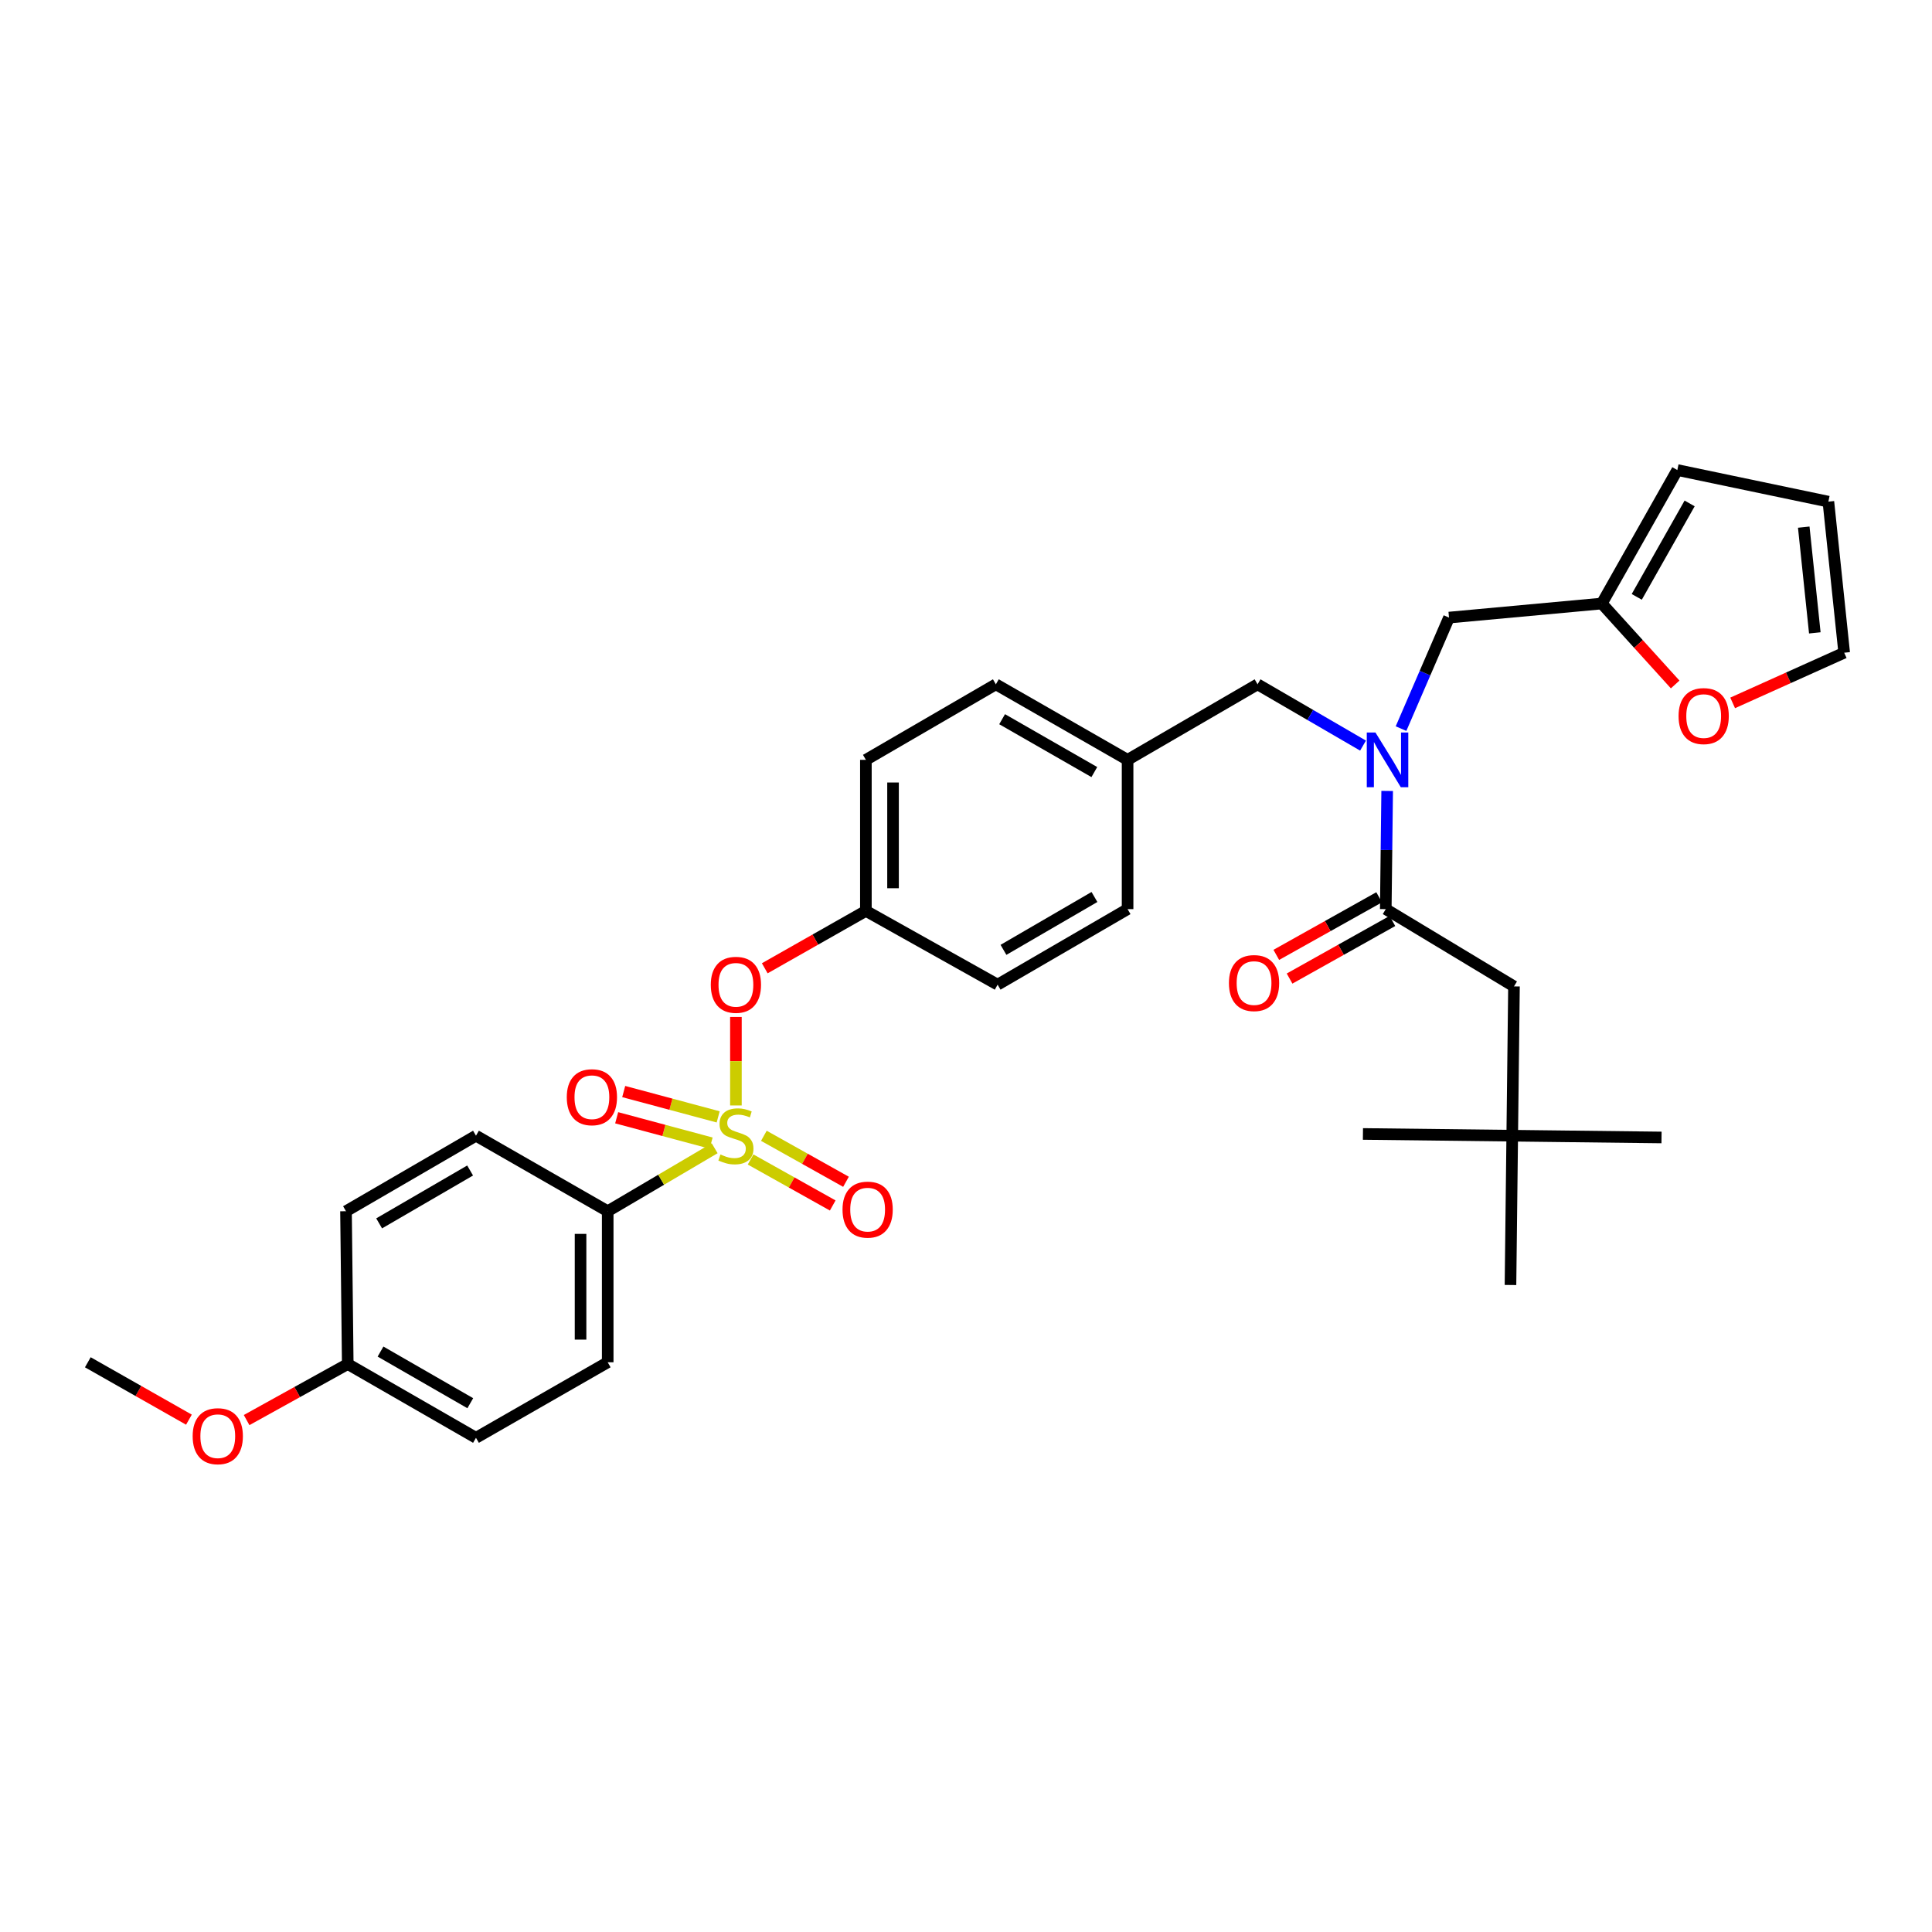<?xml version='1.0' encoding='iso-8859-1'?>
<svg version='1.1' baseProfile='full'
              xmlns='http://www.w3.org/2000/svg'
                      xmlns:rdkit='http://www.rdkit.org/xml'
                      xmlns:xlink='http://www.w3.org/1999/xlink'
                  xml:space='preserve'
width='1000px' height='1000px' viewBox='0 0 1000 1000'>
<!-- END OF HEADER -->
<rect style='opacity:1.0;fill:#FFFFFF;stroke:none' width='1000' height='1000' x='0' y='0'> </rect>
<path class='bond-0' d='M 713.84,464.433 L 687.226,479.34' style='fill:none;fill-rule:evenodd;stroke:#000000;stroke-width:6px;stroke-linecap:butt;stroke-linejoin:miter;stroke-opacity:1' />
<path class='bond-0' d='M 687.226,479.34 L 660.613,494.246' style='fill:none;fill-rule:evenodd;stroke:#FF0000;stroke-width:6px;stroke-linecap:butt;stroke-linejoin:miter;stroke-opacity:1' />
<path class='bond-0' d='M 720.706,476.693 L 694.093,491.599' style='fill:none;fill-rule:evenodd;stroke:#000000;stroke-width:6px;stroke-linecap:butt;stroke-linejoin:miter;stroke-opacity:1' />
<path class='bond-0' d='M 694.093,491.599 L 667.48,506.505' style='fill:none;fill-rule:evenodd;stroke:#FF0000;stroke-width:6px;stroke-linecap:butt;stroke-linejoin:miter;stroke-opacity:1' />
<path class='bond-1' d='M 717.273,470.563 L 783.634,510.562' style='fill:none;fill-rule:evenodd;stroke:#000000;stroke-width:6px;stroke-linecap:butt;stroke-linejoin:miter;stroke-opacity:1' />
<path class='bond-2' d='M 717.273,470.563 L 717.634,439.975' style='fill:none;fill-rule:evenodd;stroke:#000000;stroke-width:6px;stroke-linecap:butt;stroke-linejoin:miter;stroke-opacity:1' />
<path class='bond-2' d='M 717.634,439.975 L 717.996,409.388' style='fill:none;fill-rule:evenodd;stroke:#0000FF;stroke-width:6px;stroke-linecap:butt;stroke-linejoin:miter;stroke-opacity:1' />
<path class='bond-3' d='M 650.911,354.202 L 583.637,393.296' style='fill:none;fill-rule:evenodd;stroke:#000000;stroke-width:6px;stroke-linecap:butt;stroke-linejoin:miter;stroke-opacity:1' />
<path class='bond-4' d='M 650.911,354.202 L 678.206,370.063' style='fill:none;fill-rule:evenodd;stroke:#000000;stroke-width:6px;stroke-linecap:butt;stroke-linejoin:miter;stroke-opacity:1' />
<path class='bond-4' d='M 678.206,370.063 L 705.501,385.925' style='fill:none;fill-rule:evenodd;stroke:#0000FF;stroke-width:6px;stroke-linecap:butt;stroke-linejoin:miter;stroke-opacity:1' />
<path class='bond-5' d='M 725.171,377.131 L 737.588,348.395' style='fill:none;fill-rule:evenodd;stroke:#0000FF;stroke-width:6px;stroke-linecap:butt;stroke-linejoin:miter;stroke-opacity:1' />
<path class='bond-5' d='M 737.588,348.395 L 750.005,319.659' style='fill:none;fill-rule:evenodd;stroke:#000000;stroke-width:6px;stroke-linecap:butt;stroke-linejoin:miter;stroke-opacity:1' />
<path class='bond-6' d='M 782.729,587.837 L 783.634,510.562' style='fill:none;fill-rule:evenodd;stroke:#000000;stroke-width:6px;stroke-linecap:butt;stroke-linejoin:miter;stroke-opacity:1' />
<path class='bond-7' d='M 782.729,587.837 L 781.823,665.112' style='fill:none;fill-rule:evenodd;stroke:#000000;stroke-width:6px;stroke-linecap:butt;stroke-linejoin:miter;stroke-opacity:1' />
<path class='bond-8' d='M 782.729,587.837 L 860.003,588.75' style='fill:none;fill-rule:evenodd;stroke:#000000;stroke-width:6px;stroke-linecap:butt;stroke-linejoin:miter;stroke-opacity:1' />
<path class='bond-9' d='M 782.729,587.837 L 705.454,586.931' style='fill:none;fill-rule:evenodd;stroke:#000000;stroke-width:6px;stroke-linecap:butt;stroke-linejoin:miter;stroke-opacity:1' />
<path class='bond-10' d='M 829.09,312.384 L 848.077,333.332' style='fill:none;fill-rule:evenodd;stroke:#000000;stroke-width:6px;stroke-linecap:butt;stroke-linejoin:miter;stroke-opacity:1' />
<path class='bond-10' d='M 848.077,333.332 L 867.064,354.281' style='fill:none;fill-rule:evenodd;stroke:#FF0000;stroke-width:6px;stroke-linecap:butt;stroke-linejoin:miter;stroke-opacity:1' />
<path class='bond-11' d='M 829.09,312.384 L 868.184,243.29' style='fill:none;fill-rule:evenodd;stroke:#000000;stroke-width:6px;stroke-linecap:butt;stroke-linejoin:miter;stroke-opacity:1' />
<path class='bond-11' d='M 847.184,308.939 L 874.55,260.574' style='fill:none;fill-rule:evenodd;stroke:#000000;stroke-width:6px;stroke-linecap:butt;stroke-linejoin:miter;stroke-opacity:1' />
<path class='bond-12' d='M 829.09,312.384 L 750.005,319.659' style='fill:none;fill-rule:evenodd;stroke:#000000;stroke-width:6px;stroke-linecap:butt;stroke-linejoin:miter;stroke-opacity:1' />
<path class='bond-13' d='M 896.816,363.817 L 925.681,350.829' style='fill:none;fill-rule:evenodd;stroke:#FF0000;stroke-width:6px;stroke-linecap:butt;stroke-linejoin:miter;stroke-opacity:1' />
<path class='bond-13' d='M 925.681,350.829 L 954.545,337.84' style='fill:none;fill-rule:evenodd;stroke:#000000;stroke-width:6px;stroke-linecap:butt;stroke-linejoin:miter;stroke-opacity:1' />
<path class='bond-14' d='M 583.637,393.296 L 515.456,354.202' style='fill:none;fill-rule:evenodd;stroke:#000000;stroke-width:6px;stroke-linecap:butt;stroke-linejoin:miter;stroke-opacity:1' />
<path class='bond-14' d='M 566.42,399.622 L 518.694,372.256' style='fill:none;fill-rule:evenodd;stroke:#000000;stroke-width:6px;stroke-linecap:butt;stroke-linejoin:miter;stroke-opacity:1' />
<path class='bond-15' d='M 583.637,393.296 L 583.637,470.563' style='fill:none;fill-rule:evenodd;stroke:#000000;stroke-width:6px;stroke-linecap:butt;stroke-linejoin:miter;stroke-opacity:1' />
<path class='bond-16' d='M 515.456,354.202 L 448.182,393.296' style='fill:none;fill-rule:evenodd;stroke:#000000;stroke-width:6px;stroke-linecap:butt;stroke-linejoin:miter;stroke-opacity:1' />
<path class='bond-17' d='M 448.182,393.296 L 448.182,471.476' style='fill:none;fill-rule:evenodd;stroke:#000000;stroke-width:6px;stroke-linecap:butt;stroke-linejoin:miter;stroke-opacity:1' />
<path class='bond-17' d='M 462.233,405.023 L 462.233,459.749' style='fill:none;fill-rule:evenodd;stroke:#000000;stroke-width:6px;stroke-linecap:butt;stroke-linejoin:miter;stroke-opacity:1' />
<path class='bond-18' d='M 448.182,471.476 L 516.362,509.657' style='fill:none;fill-rule:evenodd;stroke:#000000;stroke-width:6px;stroke-linecap:butt;stroke-linejoin:miter;stroke-opacity:1' />
<path class='bond-19' d='M 448.182,471.476 L 422.011,486.329' style='fill:none;fill-rule:evenodd;stroke:#000000;stroke-width:6px;stroke-linecap:butt;stroke-linejoin:miter;stroke-opacity:1' />
<path class='bond-19' d='M 422.011,486.329 L 395.841,501.181' style='fill:none;fill-rule:evenodd;stroke:#FF0000;stroke-width:6px;stroke-linecap:butt;stroke-linejoin:miter;stroke-opacity:1' />
<path class='bond-20' d='M 516.362,509.657 L 583.637,470.563' style='fill:none;fill-rule:evenodd;stroke:#000000;stroke-width:6px;stroke-linecap:butt;stroke-linejoin:miter;stroke-opacity:1' />
<path class='bond-20' d='M 519.393,491.644 L 566.486,464.278' style='fill:none;fill-rule:evenodd;stroke:#000000;stroke-width:6px;stroke-linecap:butt;stroke-linejoin:miter;stroke-opacity:1' />
<path class='bond-21' d='M 314.546,626.931 L 314.546,705.111' style='fill:none;fill-rule:evenodd;stroke:#000000;stroke-width:6px;stroke-linecap:butt;stroke-linejoin:miter;stroke-opacity:1' />
<path class='bond-21' d='M 300.494,638.658 L 300.494,693.384' style='fill:none;fill-rule:evenodd;stroke:#000000;stroke-width:6px;stroke-linecap:butt;stroke-linejoin:miter;stroke-opacity:1' />
<path class='bond-22' d='M 314.546,626.931 L 246.365,587.837' style='fill:none;fill-rule:evenodd;stroke:#000000;stroke-width:6px;stroke-linecap:butt;stroke-linejoin:miter;stroke-opacity:1' />
<path class='bond-23' d='M 314.546,626.931 L 342.224,610.626' style='fill:none;fill-rule:evenodd;stroke:#000000;stroke-width:6px;stroke-linecap:butt;stroke-linejoin:miter;stroke-opacity:1' />
<path class='bond-23' d='M 342.224,610.626 L 369.902,594.32' style='fill:none;fill-rule:evenodd;stroke:#CCCC00;stroke-width:6px;stroke-linecap:butt;stroke-linejoin:miter;stroke-opacity:1' />
<path class='bond-24' d='M 314.546,705.111 L 246.365,744.205' style='fill:none;fill-rule:evenodd;stroke:#000000;stroke-width:6px;stroke-linecap:butt;stroke-linejoin:miter;stroke-opacity:1' />
<path class='bond-25' d='M 246.365,587.837 L 179.091,626.931' style='fill:none;fill-rule:evenodd;stroke:#000000;stroke-width:6px;stroke-linecap:butt;stroke-linejoin:miter;stroke-opacity:1' />
<path class='bond-25' d='M 243.334,605.85 L 196.242,633.216' style='fill:none;fill-rule:evenodd;stroke:#000000;stroke-width:6px;stroke-linecap:butt;stroke-linejoin:miter;stroke-opacity:1' />
<path class='bond-26' d='M 179.996,706.024 L 179.091,626.931' style='fill:none;fill-rule:evenodd;stroke:#000000;stroke-width:6px;stroke-linecap:butt;stroke-linejoin:miter;stroke-opacity:1' />
<path class='bond-27' d='M 179.996,706.024 L 153.82,720.525' style='fill:none;fill-rule:evenodd;stroke:#000000;stroke-width:6px;stroke-linecap:butt;stroke-linejoin:miter;stroke-opacity:1' />
<path class='bond-27' d='M 153.82,720.525 L 127.644,735.025' style='fill:none;fill-rule:evenodd;stroke:#FF0000;stroke-width:6px;stroke-linecap:butt;stroke-linejoin:miter;stroke-opacity:1' />
<path class='bond-28' d='M 179.996,706.024 L 246.365,744.205' style='fill:none;fill-rule:evenodd;stroke:#000000;stroke-width:6px;stroke-linecap:butt;stroke-linejoin:miter;stroke-opacity:1' />
<path class='bond-28' d='M 196.958,699.572 L 243.417,726.298' style='fill:none;fill-rule:evenodd;stroke:#000000;stroke-width:6px;stroke-linecap:butt;stroke-linejoin:miter;stroke-opacity:1' />
<path class='bond-29' d='M 380.907,526.371 L 380.907,549.276' style='fill:none;fill-rule:evenodd;stroke:#FF0000;stroke-width:6px;stroke-linecap:butt;stroke-linejoin:miter;stroke-opacity:1' />
<path class='bond-29' d='M 380.907,549.276 L 380.907,572.18' style='fill:none;fill-rule:evenodd;stroke:#CCCC00;stroke-width:6px;stroke-linecap:butt;stroke-linejoin:miter;stroke-opacity:1' />
<path class='bond-30' d='M 388.508,600.146 L 409.762,612.048' style='fill:none;fill-rule:evenodd;stroke:#CCCC00;stroke-width:6px;stroke-linecap:butt;stroke-linejoin:miter;stroke-opacity:1' />
<path class='bond-30' d='M 409.762,612.048 L 431.017,623.951' style='fill:none;fill-rule:evenodd;stroke:#FF0000;stroke-width:6px;stroke-linecap:butt;stroke-linejoin:miter;stroke-opacity:1' />
<path class='bond-30' d='M 395.373,587.886 L 416.628,599.788' style='fill:none;fill-rule:evenodd;stroke:#CCCC00;stroke-width:6px;stroke-linecap:butt;stroke-linejoin:miter;stroke-opacity:1' />
<path class='bond-30' d='M 416.628,599.788 L 437.883,611.691' style='fill:none;fill-rule:evenodd;stroke:#FF0000;stroke-width:6px;stroke-linecap:butt;stroke-linejoin:miter;stroke-opacity:1' />
<path class='bond-31' d='M 371.718,578.097 L 347.274,571.539' style='fill:none;fill-rule:evenodd;stroke:#CCCC00;stroke-width:6px;stroke-linecap:butt;stroke-linejoin:miter;stroke-opacity:1' />
<path class='bond-31' d='M 347.274,571.539 L 322.83,564.981' style='fill:none;fill-rule:evenodd;stroke:#FF0000;stroke-width:6px;stroke-linecap:butt;stroke-linejoin:miter;stroke-opacity:1' />
<path class='bond-31' d='M 368.077,591.669 L 343.633,585.11' style='fill:none;fill-rule:evenodd;stroke:#CCCC00;stroke-width:6px;stroke-linecap:butt;stroke-linejoin:miter;stroke-opacity:1' />
<path class='bond-31' d='M 343.633,585.11 L 319.189,578.552' style='fill:none;fill-rule:evenodd;stroke:#FF0000;stroke-width:6px;stroke-linecap:butt;stroke-linejoin:miter;stroke-opacity:1' />
<path class='bond-32' d='M 97.788,734.815 L 71.621,719.963' style='fill:none;fill-rule:evenodd;stroke:#FF0000;stroke-width:6px;stroke-linecap:butt;stroke-linejoin:miter;stroke-opacity:1' />
<path class='bond-32' d='M 71.621,719.963 L 45.455,705.111' style='fill:none;fill-rule:evenodd;stroke:#000000;stroke-width:6px;stroke-linecap:butt;stroke-linejoin:miter;stroke-opacity:1' />
<path class='bond-33' d='M 868.184,243.29 L 946.364,259.652' style='fill:none;fill-rule:evenodd;stroke:#000000;stroke-width:6px;stroke-linecap:butt;stroke-linejoin:miter;stroke-opacity:1' />
<path class='bond-34' d='M 954.545,337.84 L 946.364,259.652' style='fill:none;fill-rule:evenodd;stroke:#000000;stroke-width:6px;stroke-linecap:butt;stroke-linejoin:miter;stroke-opacity:1' />
<path class='bond-34' d='M 939.343,327.574 L 933.617,272.843' style='fill:none;fill-rule:evenodd;stroke:#000000;stroke-width:6px;stroke-linecap:butt;stroke-linejoin:miter;stroke-opacity:1' />
<path  class='atom-2' d='M 711.926 379.136
L 721.206 394.136
Q 722.126 395.616, 723.606 398.296
Q 725.086 400.976, 725.166 401.136
L 725.166 379.136
L 728.926 379.136
L 728.926 407.456
L 725.046 407.456
L 715.086 391.056
Q 713.926 389.136, 712.686 386.936
Q 711.486 384.736, 711.126 384.056
L 711.126 407.456
L 707.446 407.456
L 707.446 379.136
L 711.926 379.136
' fill='#0000FF'/>
<path  class='atom-3' d='M 636.093 508.831
Q 636.093 502.031, 639.453 498.231
Q 642.813 494.431, 649.093 494.431
Q 655.373 494.431, 658.733 498.231
Q 662.093 502.031, 662.093 508.831
Q 662.093 515.711, 658.693 519.631
Q 655.293 523.511, 649.093 523.511
Q 642.853 523.511, 639.453 519.631
Q 636.093 515.751, 636.093 508.831
M 649.093 520.311
Q 653.413 520.311, 655.733 517.431
Q 658.093 514.511, 658.093 508.831
Q 658.093 503.271, 655.733 500.471
Q 653.413 497.631, 649.093 497.631
Q 644.773 497.631, 642.413 500.431
Q 640.093 503.231, 640.093 508.831
Q 640.093 514.551, 642.413 517.431
Q 644.773 520.311, 649.093 520.311
' fill='#FF0000'/>
<path  class='atom-6' d='M 868.822 370.644
Q 868.822 363.844, 872.182 360.044
Q 875.542 356.244, 881.822 356.244
Q 888.102 356.244, 891.462 360.044
Q 894.822 363.844, 894.822 370.644
Q 894.822 377.524, 891.422 381.444
Q 888.022 385.324, 881.822 385.324
Q 875.582 385.324, 872.182 381.444
Q 868.822 377.564, 868.822 370.644
M 881.822 382.124
Q 886.142 382.124, 888.462 379.244
Q 890.822 376.324, 890.822 370.644
Q 890.822 365.084, 888.462 362.284
Q 886.142 359.444, 881.822 359.444
Q 877.502 359.444, 875.142 362.244
Q 872.822 365.044, 872.822 370.644
Q 872.822 376.364, 875.142 379.244
Q 877.502 382.124, 881.822 382.124
' fill='#FF0000'/>
<path  class='atom-17' d='M 367.907 509.737
Q 367.907 502.937, 371.267 499.137
Q 374.627 495.337, 380.907 495.337
Q 387.187 495.337, 390.547 499.137
Q 393.907 502.937, 393.907 509.737
Q 393.907 516.617, 390.507 520.537
Q 387.107 524.417, 380.907 524.417
Q 374.667 524.417, 371.267 520.537
Q 367.907 516.657, 367.907 509.737
M 380.907 521.217
Q 385.227 521.217, 387.547 518.337
Q 389.907 515.417, 389.907 509.737
Q 389.907 504.177, 387.547 501.377
Q 385.227 498.537, 380.907 498.537
Q 376.587 498.537, 374.227 501.337
Q 371.907 504.137, 371.907 509.737
Q 371.907 515.457, 374.227 518.337
Q 376.587 521.217, 380.907 521.217
' fill='#FF0000'/>
<path  class='atom-18' d='M 372.907 597.557
Q 373.227 597.677, 374.547 598.237
Q 375.867 598.797, 377.307 599.157
Q 378.787 599.477, 380.227 599.477
Q 382.907 599.477, 384.467 598.197
Q 386.027 596.877, 386.027 594.597
Q 386.027 593.037, 385.227 592.077
Q 384.467 591.117, 383.267 590.597
Q 382.067 590.077, 380.067 589.477
Q 377.547 588.717, 376.027 587.997
Q 374.547 587.277, 373.467 585.757
Q 372.427 584.237, 372.427 581.677
Q 372.427 578.117, 374.827 575.917
Q 377.267 573.717, 382.067 573.717
Q 385.347 573.717, 389.067 575.277
L 388.147 578.357
Q 384.747 576.957, 382.187 576.957
Q 379.427 576.957, 377.907 578.117
Q 376.387 579.237, 376.427 581.197
Q 376.427 582.717, 377.187 583.637
Q 377.987 584.557, 379.107 585.077
Q 380.267 585.597, 382.187 586.197
Q 384.747 586.997, 386.267 587.797
Q 387.787 588.597, 388.867 590.237
Q 389.987 591.837, 389.987 594.597
Q 389.987 598.517, 387.347 600.637
Q 384.747 602.717, 380.387 602.717
Q 377.867 602.717, 375.947 602.157
Q 374.067 601.637, 371.827 600.717
L 372.907 597.557
' fill='#CCCC00'/>
<path  class='atom-19' d='M 436.087 626.098
Q 436.087 619.298, 439.447 615.498
Q 442.807 611.698, 449.087 611.698
Q 455.367 611.698, 458.727 615.498
Q 462.087 619.298, 462.087 626.098
Q 462.087 632.978, 458.687 636.898
Q 455.287 640.778, 449.087 640.778
Q 442.847 640.778, 439.447 636.898
Q 436.087 633.018, 436.087 626.098
M 449.087 637.578
Q 453.407 637.578, 455.727 634.698
Q 458.087 631.778, 458.087 626.098
Q 458.087 620.538, 455.727 617.738
Q 453.407 614.898, 449.087 614.898
Q 444.767 614.898, 442.407 617.698
Q 440.087 620.498, 440.087 626.098
Q 440.087 631.818, 442.407 634.698
Q 444.767 637.578, 449.087 637.578
' fill='#FF0000'/>
<path  class='atom-20' d='M 293.365 567.917
Q 293.365 561.117, 296.725 557.317
Q 300.085 553.517, 306.365 553.517
Q 312.645 553.517, 316.005 557.317
Q 319.365 561.117, 319.365 567.917
Q 319.365 574.797, 315.965 578.717
Q 312.565 582.597, 306.365 582.597
Q 300.125 582.597, 296.725 578.717
Q 293.365 574.837, 293.365 567.917
M 306.365 579.397
Q 310.685 579.397, 313.005 576.517
Q 315.365 573.597, 315.365 567.917
Q 315.365 562.357, 313.005 559.557
Q 310.685 556.717, 306.365 556.717
Q 302.045 556.717, 299.685 559.517
Q 297.365 562.317, 297.365 567.917
Q 297.365 573.637, 299.685 576.517
Q 302.045 579.397, 306.365 579.397
' fill='#FF0000'/>
<path  class='atom-23' d='M 99.722 743.372
Q 99.722 736.572, 103.081 732.772
Q 106.441 728.972, 112.721 728.972
Q 119.001 728.972, 122.361 732.772
Q 125.721 736.572, 125.721 743.372
Q 125.721 750.252, 122.321 754.172
Q 118.921 758.052, 112.721 758.052
Q 106.481 758.052, 103.081 754.172
Q 99.722 750.292, 99.722 743.372
M 112.721 754.852
Q 117.041 754.852, 119.361 751.972
Q 121.721 749.052, 121.721 743.372
Q 121.721 737.812, 119.361 735.012
Q 117.041 732.172, 112.721 732.172
Q 108.401 732.172, 106.041 734.972
Q 103.721 737.772, 103.721 743.372
Q 103.721 749.092, 106.041 751.972
Q 108.401 754.852, 112.721 754.852
' fill='#FF0000'/>
</svg>
